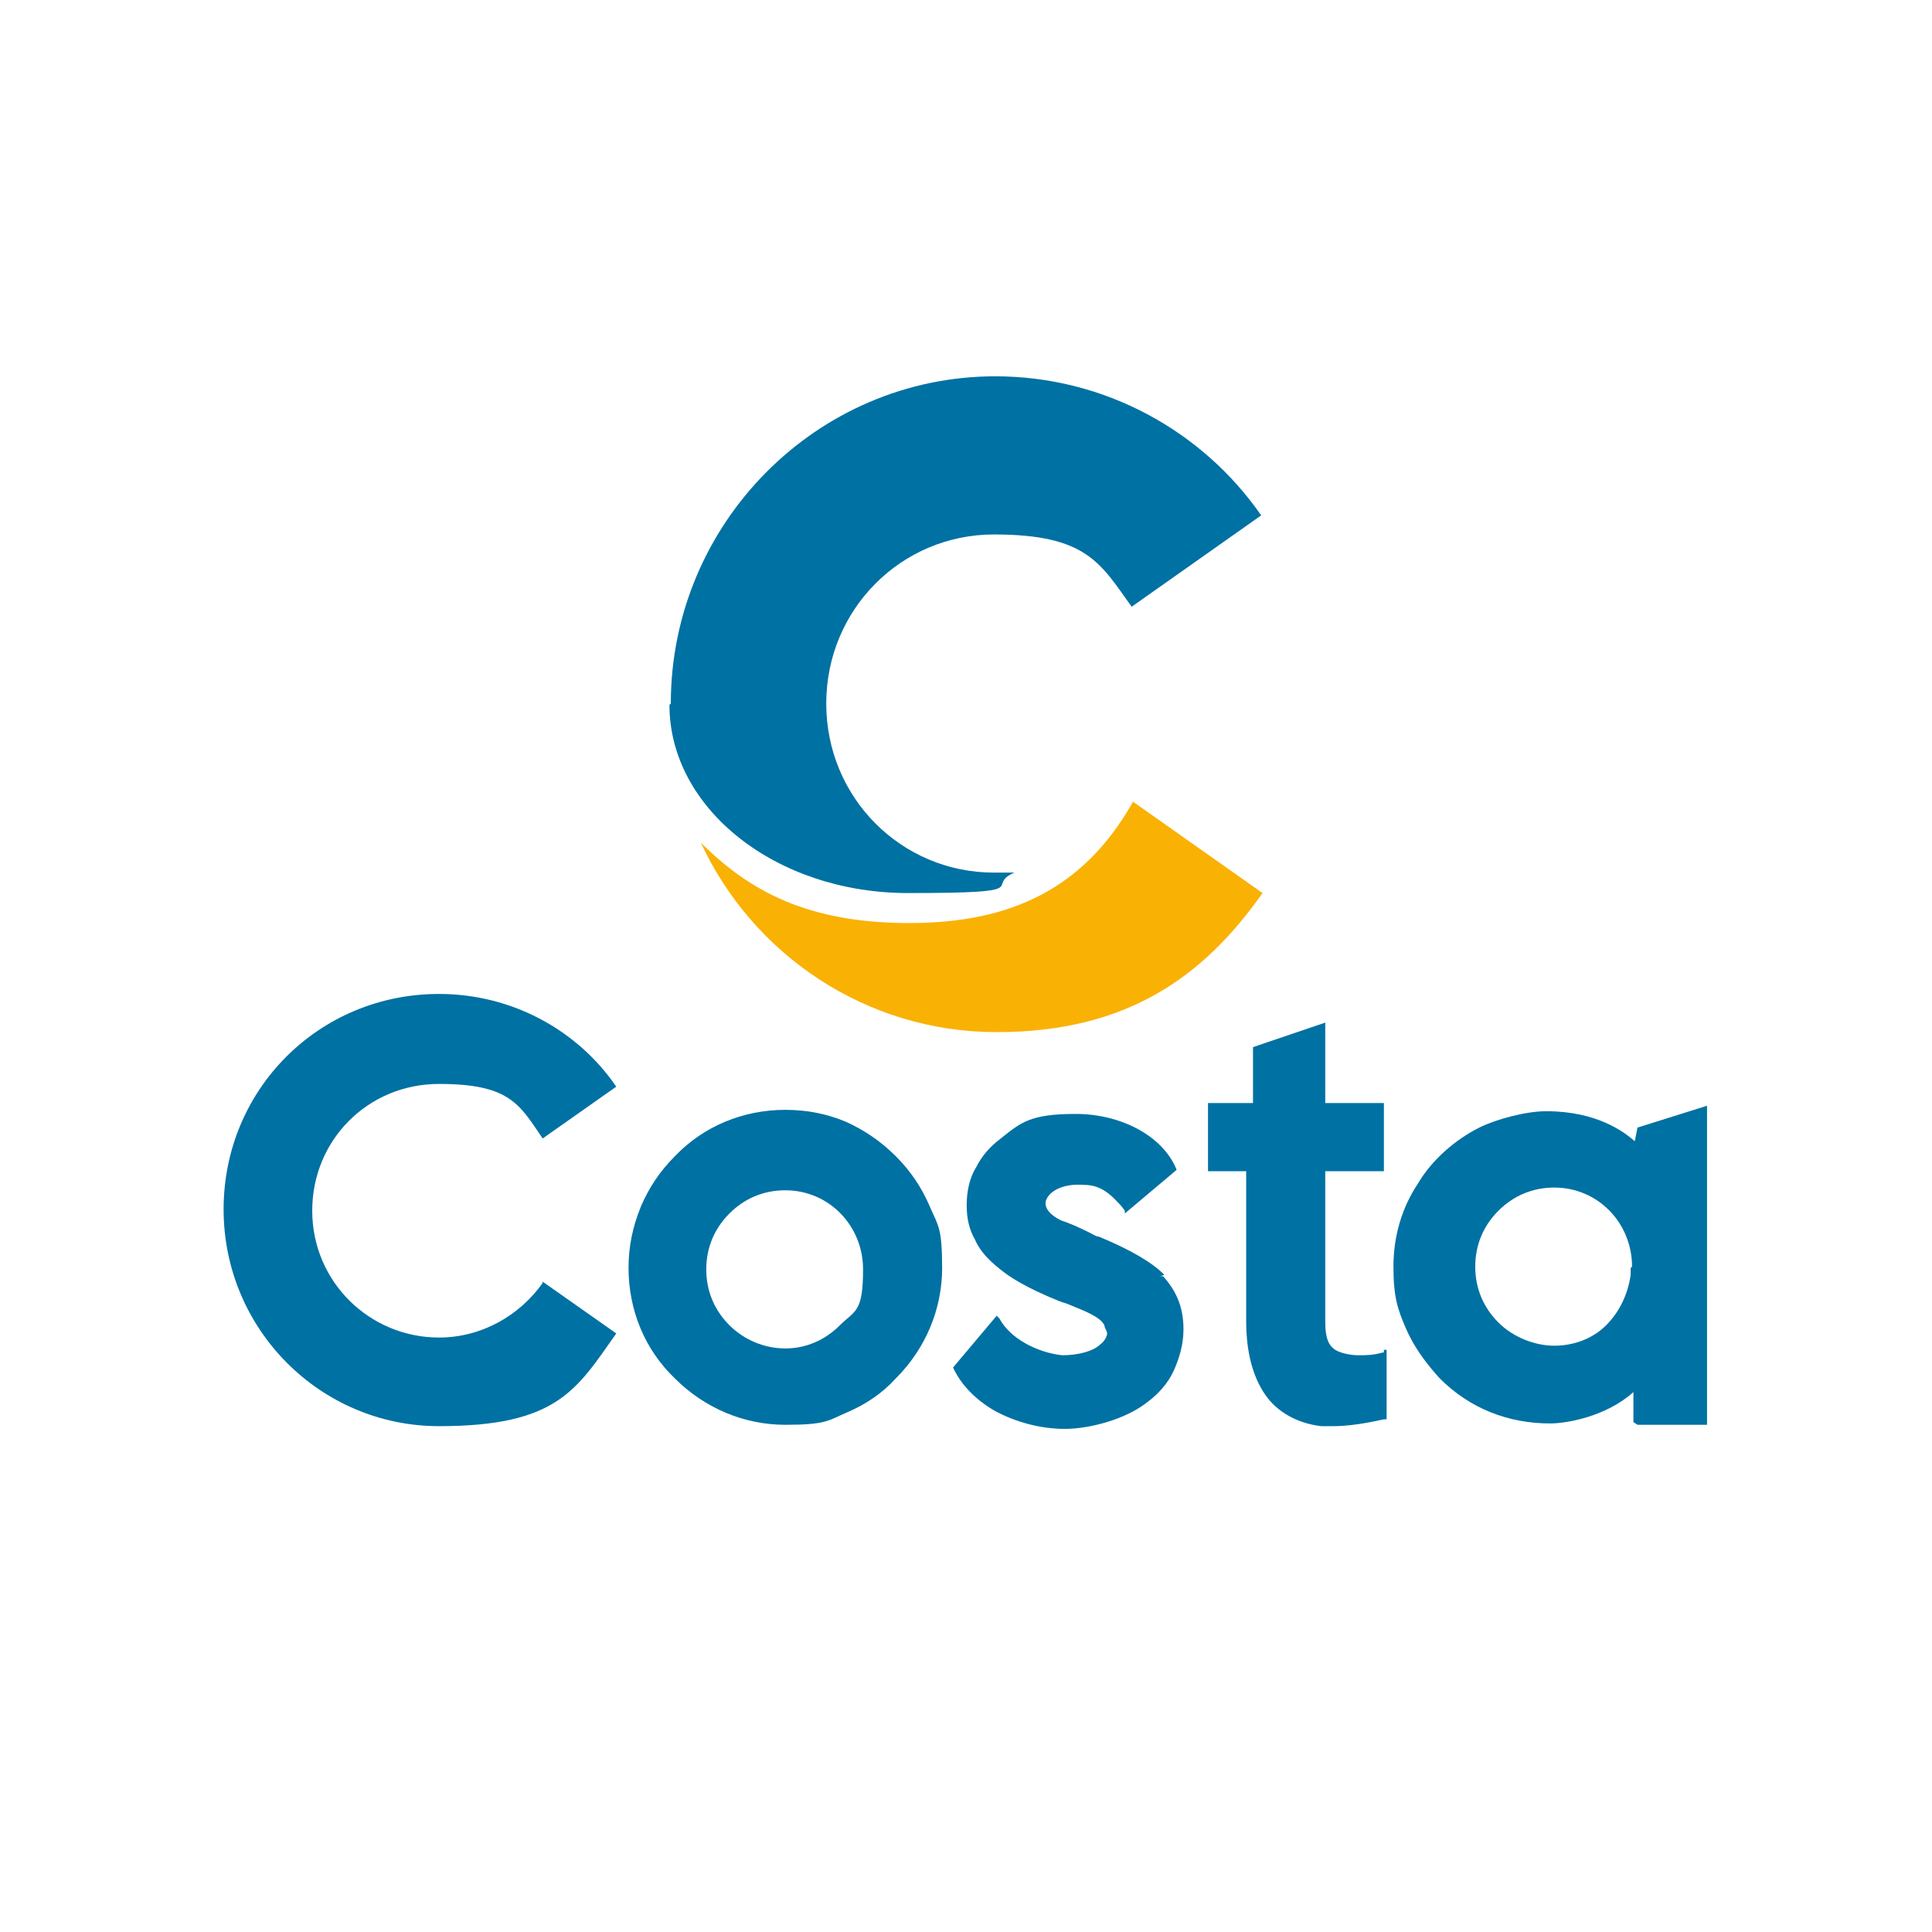 <?xml version="1.0" encoding="UTF-8"?>
<svg id="Livello_1" data-name="Livello 1" xmlns="http://www.w3.org/2000/svg" version="1.1" viewBox="0 0 141.7 141.7">
  <defs>
    <style>
      .cls-1 {
        fill: #0071a3;
      }

      .cls-1, .cls-2 {
        stroke-width: 0px;
      }

      .cls-2 {
        fill: #f9b104;
      }
    </style>
  </defs>
  <g>
    <path class="cls-2" d="M83.1,58.8c-3.6,6.4-9,8.9-16.4,8.9s-11.7-2.3-15.3-5.9c3.8,8.2,12.1,13.9,21.7,13.9s15.2-4.1,19.5-10.2c0,0-9.5-6.7-9.5-6.7Z"/>
    <path class="cls-1" d="M49.1,51.7c0,7.6,7.8,13.8,17.5,13.8s5.5-.5,7.8-1.5c-.5,0-1,0-1.5,0-6.8,0-12.3-5.5-12.3-12.4s5.5-12.4,12.3-12.4,7.8,2.1,10.1,5.3l9.5-6.7c-4.3-6.2-11.5-10.2-19.5-10.2-13.1,0-23.8,10.8-23.8,24h0Z"/>
  </g>
  <g>
    <path class="cls-1" d="M39.8,94.1c-1.7,2.4-4.5,4-7.6,4-5.1,0-9.3-4.1-9.3-9.3s4.1-9.3,9.3-9.3,5.9,1.5,7.6,4l5.4-3.8c-2.8-4.1-7.6-6.8-13-6.8-8.8,0-15.8,7-15.8,15.8s7.1,15.9,15.8,15.9,10.1-2.7,13-6.8l-5.4-3.8h0Z"/>
    <g>
      <g>
        <path class="cls-1" d="M68.2,88.5c-.6-1.4-1.4-2.6-2.5-3.7-1.1-1.1-2.3-1.9-3.6-2.5-1.4-.6-2.9-.9-4.5-.9-3.1,0-6,1.2-8.1,3.4-1.1,1.1-1.9,2.3-2.5,3.7-.6,1.5-.9,2.9-.9,4.5,0,3.1,1.2,6,3.4,8.1,2.2,2.2,5.1,3.4,8.1,3.4s3.1-.3,4.5-.9c1.4-.6,2.6-1.4,3.6-2.5,2.2-2.2,3.4-5.1,3.4-8.1s-.3-3.1-.9-4.5h0ZM53.5,89c1.1-1.1,2.5-1.7,4.1-1.7,3.2,0,5.7,2.6,5.7,5.8s-.6,3-1.7,4.1-2.5,1.7-4,1.7-3-.6-4.1-1.7c-1.1-1.1-1.7-2.5-1.7-4.1s.6-3,1.7-4.1Z"/>
        <path class="cls-1" d="M101.4,99.2c-.7.2-1.2.2-1.8.2s-1.5-.2-1.8-.5c-.5-.4-.6-1.1-.6-2v-11h4.3v-5h-4.3v-5.9l-5.3,1.8v4.1h-3.3v5h2.8v11c0,2.3.5,4.1,1.4,5.4.9,1.3,2.4,2.1,4.1,2.3h.9c1.7,0,3.6-.5,3.7-.5h.2v-5.1h-.2v.2Z"/>
      </g>
      <g>
        <path class="cls-1" d="M85.4,93.5c-.9-.9-2.4-1.8-4.8-2.8h0c-.2,0-.5-.2-.7-.3-.8-.4-1.5-.7-2.1-.9-.8-.4-1.2-.9-1.1-1.4.2-.7,1.2-1.3,2.7-1.2,1,0,1.7.3,2.7,1.4,0,0,.2.2.4.5v.2c0,0,3.8-3.2,3.8-3.2h0c-1-2.5-4.1-4.1-7.4-4.1s-4,.6-5.5,1.8c-.8.6-1.4,1.3-1.8,2.1-.5.8-.7,1.8-.7,2.8s.2,1.8.6,2.5c.3.7.8,1.3,1.5,1.9s1.6,1.3,3.9,2.3c.5.2.9.4,1.3.5,1.5.6,2.5,1,2.8,1.6,0,.2.2.4.2.6s-.2.6-.5.8c-.5.5-1.6.8-2.8.8-1.8-.2-3.8-1.2-4.6-2.7h0l-.2-.2-3.2,3.8h0c.6,1.3,1.7,2.4,3.1,3.2,1.5.8,3.3,1.3,5.1,1.3s4.5-.7,6.1-2c.8-.6,1.5-1.4,1.9-2.3s.7-1.9.7-3c0-1.6-.5-2.8-1.5-3.9h-.2Z"/>
        <path class="cls-1" d="M120.1,104.5h5.1v-23.4l-5.1,1.6-.2,1c-.8-.7-2.8-2.2-6.5-2.2h0c-1.5,0-3.7.6-4.9,1.2-1.8.9-3.5,2.4-4.5,4.1-1.2,1.8-1.8,3.9-1.8,6.1s.3,3.1.9,4.5c.6,1.4,1.5,2.6,2.5,3.7,2.2,2.2,5,3.3,8.1,3.3h0c1.2,0,4.1-.5,6.1-2.3v2.2h0ZM119.6,93v.3h0v.2c-.2,1.4-.8,2.7-1.8,3.7s-2.4,1.5-3.8,1.5-3-.6-4.1-1.7c-1.1-1.1-1.7-2.5-1.7-4.1s.6-3,1.7-4.1c1.1-1.1,2.5-1.7,4.1-1.7,3.2,0,5.7,2.6,5.7,5.8h0Z"/>
      </g>
    </g>
  </g>
</svg>